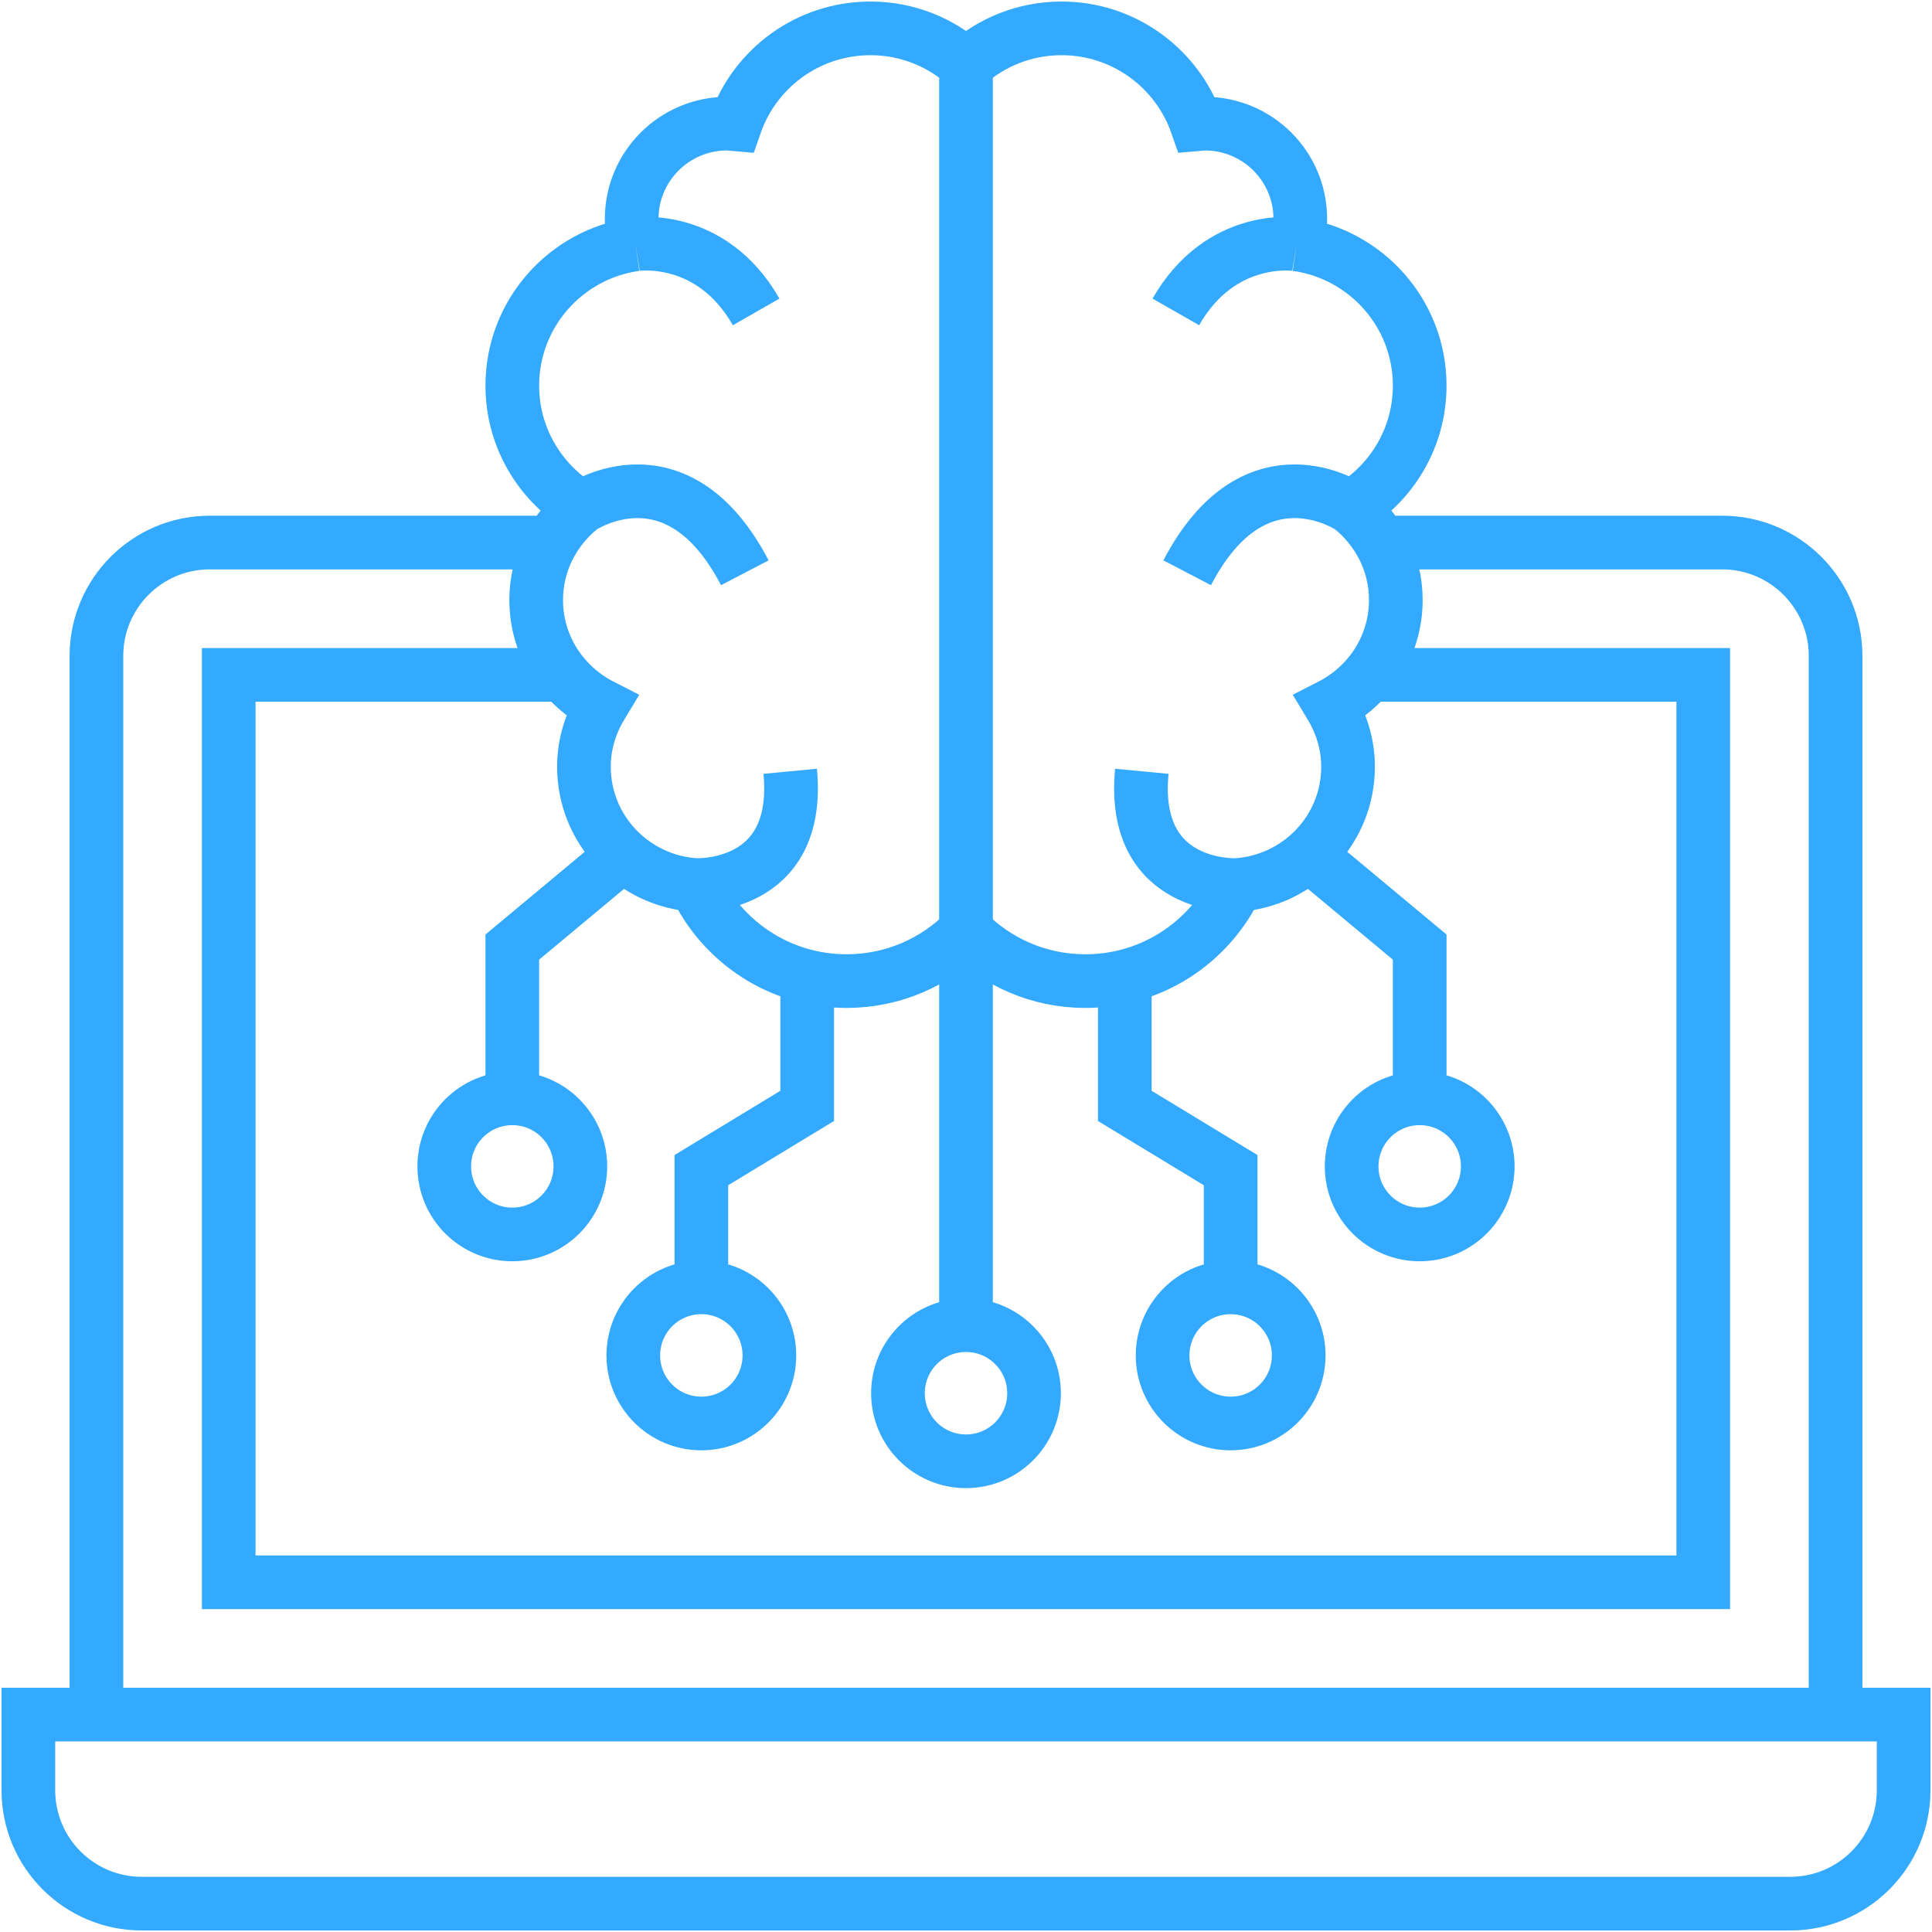 <svg width="72" height="72" viewBox="0 0 72 72" fill="none" xmlns="http://www.w3.org/2000/svg">
<g clip-path="url(#clip0_654_5469)">
<path d="M20.546 20.219H7.82C5.485 20.219 3.593 22.111 3.593 24.446V63.898H68.407V24.446C68.407 22.111 66.514 20.219 64.18 20.219H51.453M20.988 25.151H8.524V58.967H63.475V25.151H51.012M46.086 32.983C48.402 32.828 50.238 30.924 50.238 28.574C50.238 27.737 49.992 26.963 49.588 26.294C51.025 25.559 52.018 24.083 52.018 22.361C52.018 20.962 51.356 19.73 50.343 18.916M46.086 32.983C45.091 35.096 42.945 36.563 40.449 36.563C38.705 36.563 37.131 35.847 36 34.694C34.869 35.847 33.294 36.563 31.55 36.563C29.055 36.563 26.909 35.096 25.914 32.983M46.086 32.983C46.086 32.983 42.129 33.182 42.552 28.744M25.914 32.983C23.598 32.828 21.762 30.924 21.762 28.574C21.762 27.737 22.008 26.963 22.412 26.294C20.975 25.559 19.982 24.083 19.982 22.361C19.982 20.962 20.643 19.73 21.657 18.916M25.914 32.983C25.914 32.983 29.871 33.182 29.448 28.744M21.657 18.916C20.121 17.981 19.092 16.298 19.092 14.372C19.092 11.684 21.09 9.467 23.685 9.104M21.657 18.916C21.657 18.916 25.221 16.485 27.757 21.346M23.685 9.104C23.601 8.801 23.541 8.488 23.541 8.158C23.541 6.197 25.135 4.607 27.101 4.607C27.203 4.607 27.3 4.629 27.4 4.637C28.125 2.554 30.105 1.057 32.44 1.057C33.81 1.057 35.055 1.575 36 2.421M23.685 9.104C23.685 9.104 26.489 8.665 28.18 11.624M36 2.421C36.945 1.575 38.19 1.057 39.559 1.057C41.895 1.057 43.874 2.554 44.6 4.637C44.7 4.629 44.796 4.607 44.899 4.607C46.865 4.607 48.458 6.197 48.458 8.158C48.458 8.488 48.399 8.801 48.315 9.104M36 2.421V49.385M48.315 9.104C50.909 9.466 52.908 11.683 52.908 14.372C52.908 16.298 51.879 17.981 50.343 18.916M48.315 9.104C48.315 9.104 45.511 8.665 43.82 11.624M50.343 18.916C50.343 18.916 46.779 16.485 44.243 21.346M36 49.385C34.599 49.385 33.464 50.521 33.464 51.922C33.464 53.322 34.599 54.458 36 54.458C37.401 54.458 38.536 53.322 38.536 51.922C38.536 50.521 37.401 49.385 36 49.385ZM26.137 47.976C24.736 47.976 23.601 49.112 23.601 50.513C23.601 51.913 24.736 53.049 26.137 53.049C27.538 53.049 28.673 51.913 28.673 50.513C28.673 49.112 27.538 47.976 26.137 47.976ZM26.137 47.976V43.608L30.082 41.213V36.423M19.092 40.931C17.691 40.931 16.556 42.067 16.556 43.468C16.556 44.868 17.691 46.004 19.092 46.004C20.493 46.004 21.628 44.868 21.628 43.468C21.628 42.067 20.493 40.931 19.092 40.931ZM19.092 40.931V35.295L23.319 31.773M45.863 47.976C47.264 47.976 48.399 49.112 48.399 50.513C48.399 51.913 47.264 53.049 45.863 53.049C44.462 53.049 43.327 51.913 43.327 50.513C43.327 49.112 44.462 47.976 45.863 47.976ZM45.863 47.976V43.608L41.918 41.213V36.423M52.908 40.931C54.309 40.931 55.444 42.067 55.444 43.468C55.444 44.868 54.309 46.004 52.908 46.004C51.507 46.004 50.372 44.868 50.372 43.468C50.372 42.067 51.507 40.931 52.908 40.931ZM52.908 40.931V35.295L48.681 31.773M70.943 63.898V66.716C70.943 69.051 69.051 70.943 66.716 70.943H5.284C2.949 70.943 1.057 69.051 1.057 66.716V63.898H70.943Z" stroke="#33AAFF" stroke-width="2" stroke-miterlimit="10"/>
</g>
<defs>
<clipPath id="clip0_654_5469">
<rect width="72" height="72" fill="white"/>
</clipPath>
</defs>
</svg>
